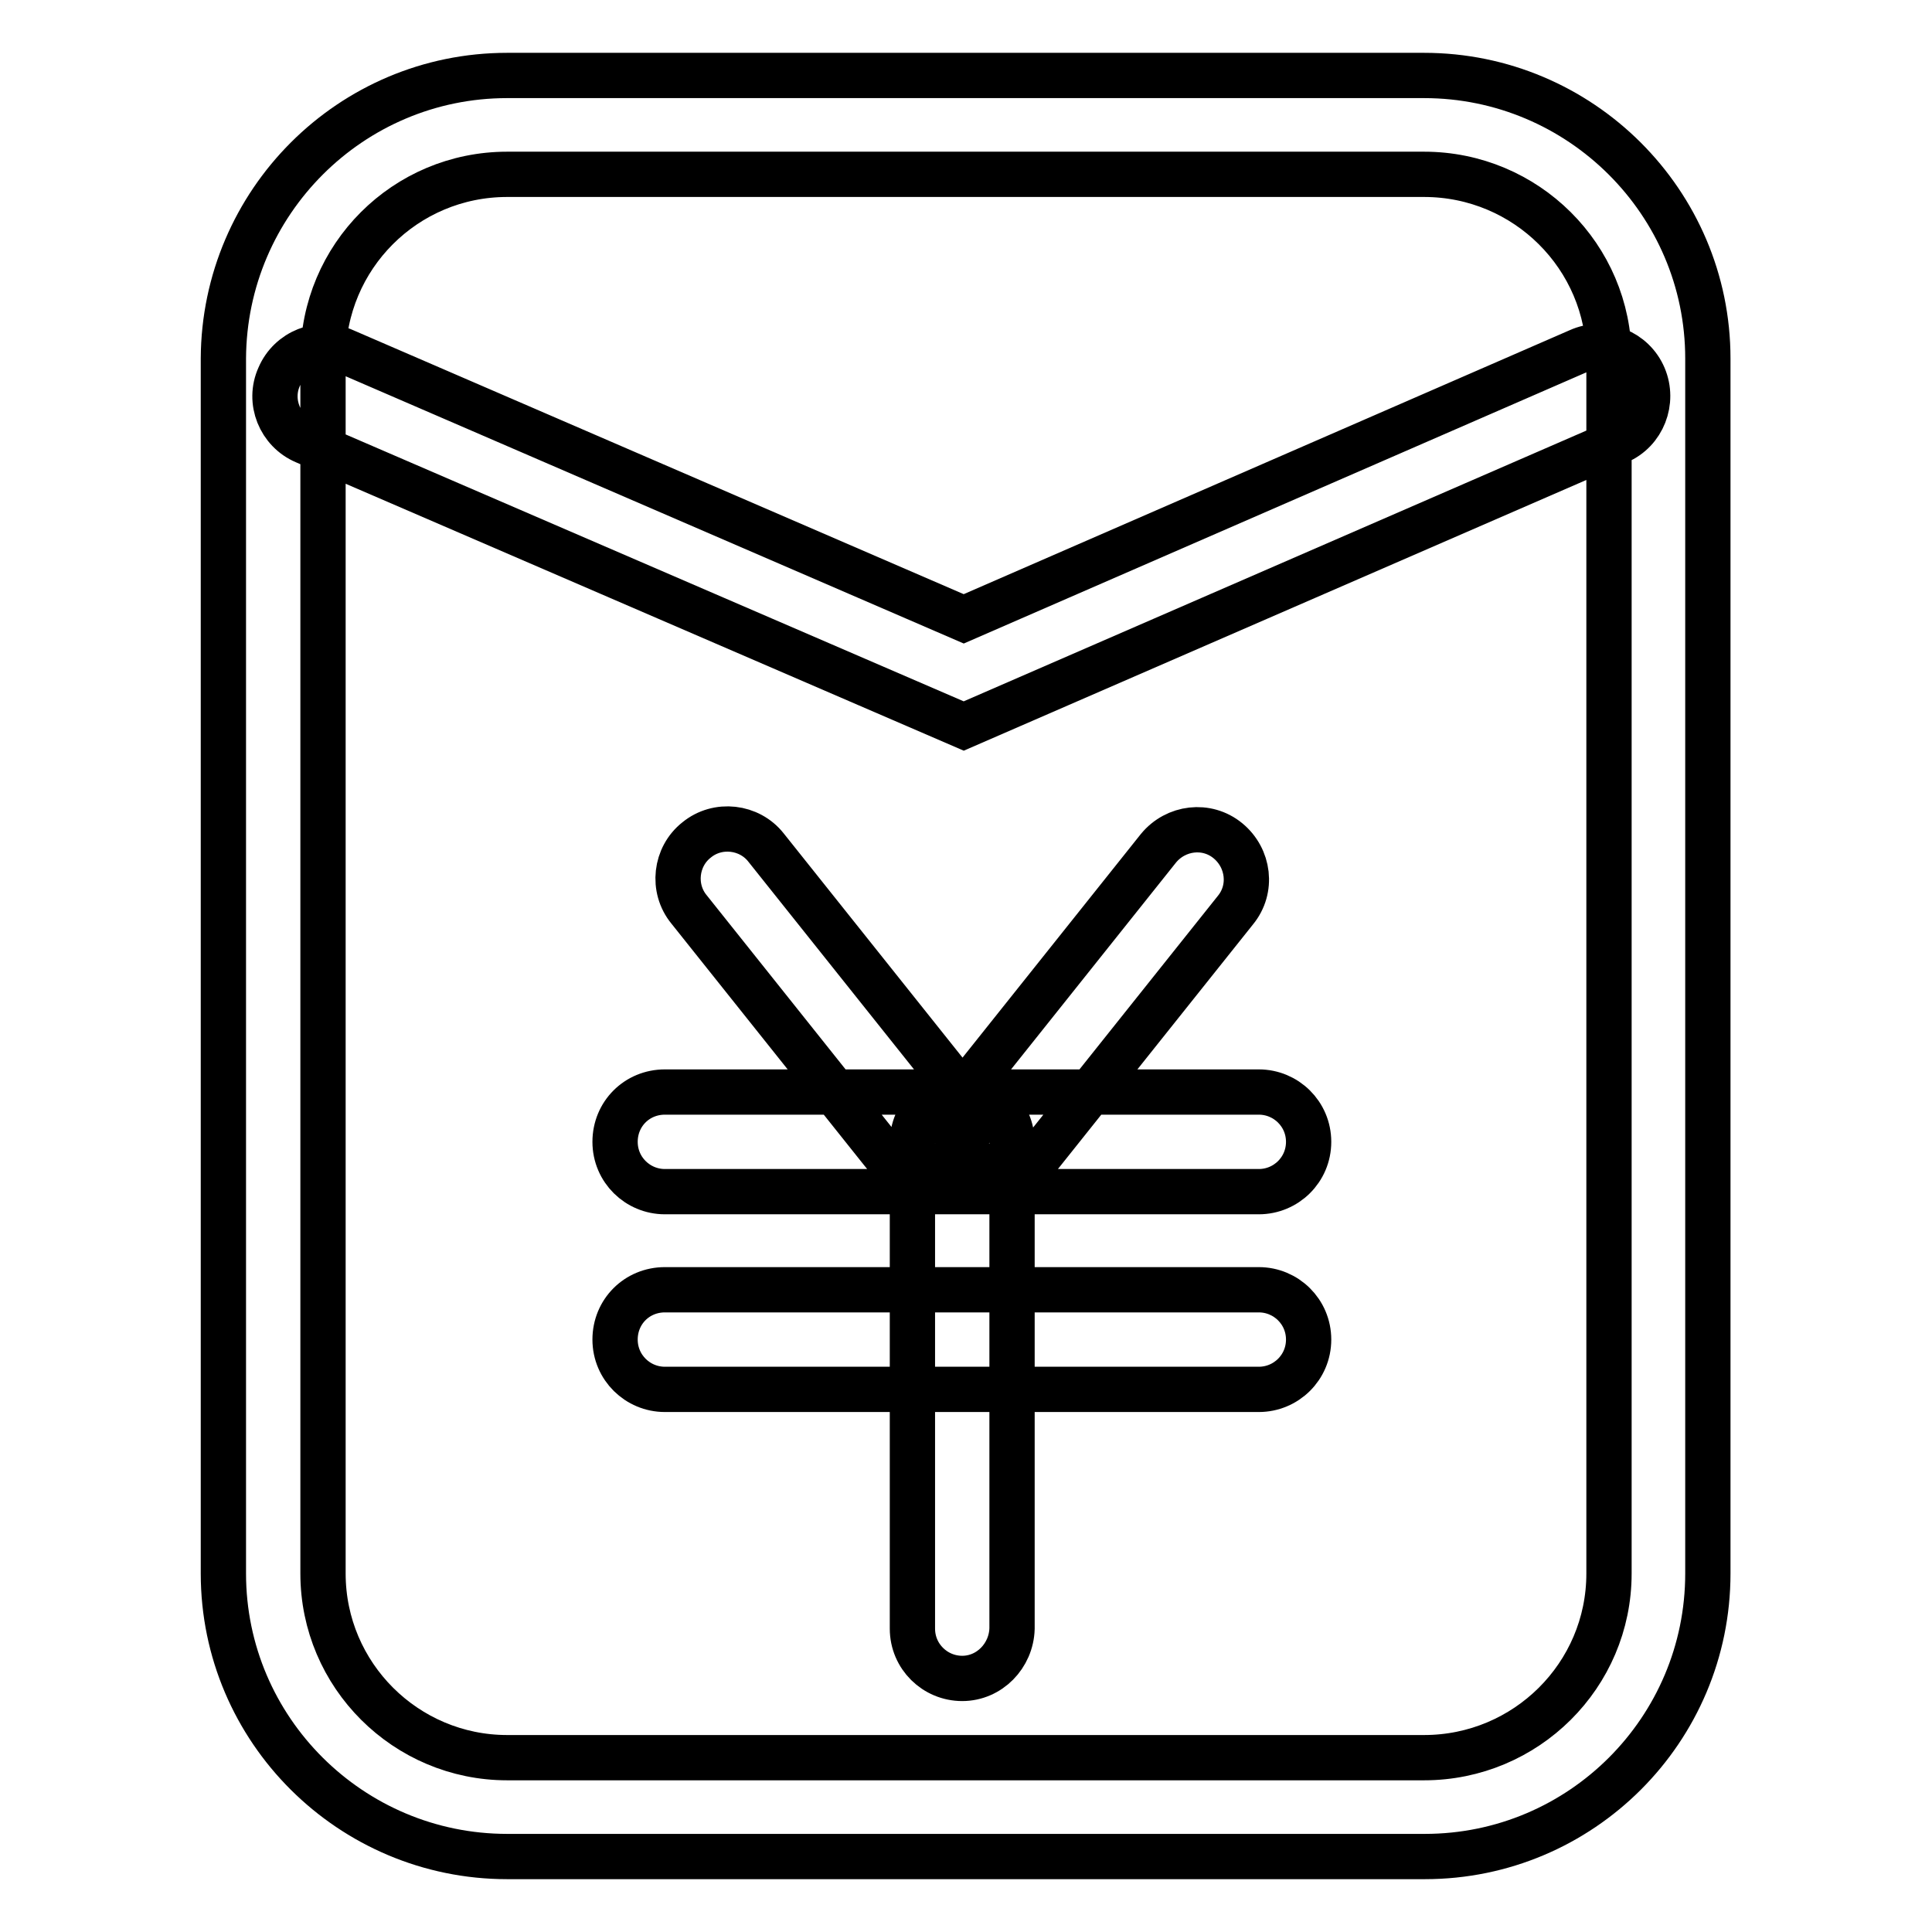<?xml version="1.0" encoding="utf-8"?>
<!-- Svg Vector Icons : http://www.onlinewebfonts.com/icon -->
<!DOCTYPE svg PUBLIC "-//W3C//DTD SVG 1.1//EN" "http://www.w3.org/Graphics/SVG/1.1/DTD/svg11.dtd">
<svg version="1.1" xmlns="http://www.w3.org/2000/svg" xmlns:xlink="http://www.w3.org/1999/xlink" x="0px" y="0px" viewBox="0 0 256 256" enable-background="new 0 0 256 256" xml:space="preserve">
<g> <path stroke-width="6" fill-opacity="0" stroke="#000000"  d="M188.8,246H67.2c-20.7,0-37.6-16.8-37.6-37.5v-161C29.7,26.8,46.5,10,67.2,10h121.5 c20.7,0,37.6,16.8,37.6,37.5v161C226.3,229.2,209.5,246,188.8,246z M67.2,23.1c-13.5,0-24.4,10.9-24.4,24.4v161 c0,13.5,11,24.4,24.4,24.4h121.5c13.5,0,24.5-10.9,24.5-24.4v-161c0-13.5-11-24.4-24.5-24.4H67.2L67.2,23.1z M127.5,222.4 c-3.6,0-6.6-2.9-6.6-6.6v-64.4c0-3.6,2.9-6.6,6.6-6.6c3.6,0,6.6,2.9,6.6,6.6v64.4C134,219.4,131.1,222.4,127.5,222.4z M166.8,157.9 H88.1c-3.6,0-6.6-2.9-6.6-6.6s2.9-6.6,6.6-6.6h78.7c3.6,0,6.6,2.9,6.6,6.6S170.4,157.9,166.8,157.9z M133,155.1 c-1.4,0-2.9-0.5-4.1-1.4c-2.8-2.3-3.3-6.4-1-9.2l25.6-32.1c2.3-2.8,6.4-3.3,9.2-1c2.8,2.3,3.3,6.4,1,9.2l-25.6,32.1 C136.9,154.3,135,155.1,133,155.1z M122,155.1c-1.9,0-3.8-0.8-5.1-2.5l-25.6-32.1c-2.3-2.8-1.8-7,1-9.2c2.8-2.3,7-1.8,9.2,1 l25.6,32.1c2.3,2.8,1.8,7-1,9.2C124.9,154.6,123.5,155.1,122,155.1z M166.8,184.1H88.1c-3.6,0-6.6-2.9-6.6-6.6s2.9-6.6,6.6-6.6 h78.7c3.6,0,6.6,2.9,6.6,6.6S170.4,184.1,166.8,184.1z M127.7,96.2L40.4,58.5c-3.3-1.4-4.9-5.3-3.4-8.6c1.4-3.3,5.3-4.9,8.6-3.4 l82.1,35.5l81.5-35.5c3.3-1.5,7.2,0.1,8.6,3.4c1.4,3.3-0.1,7.2-3.4,8.6L127.7,96.2z"/></g>
</svg>
